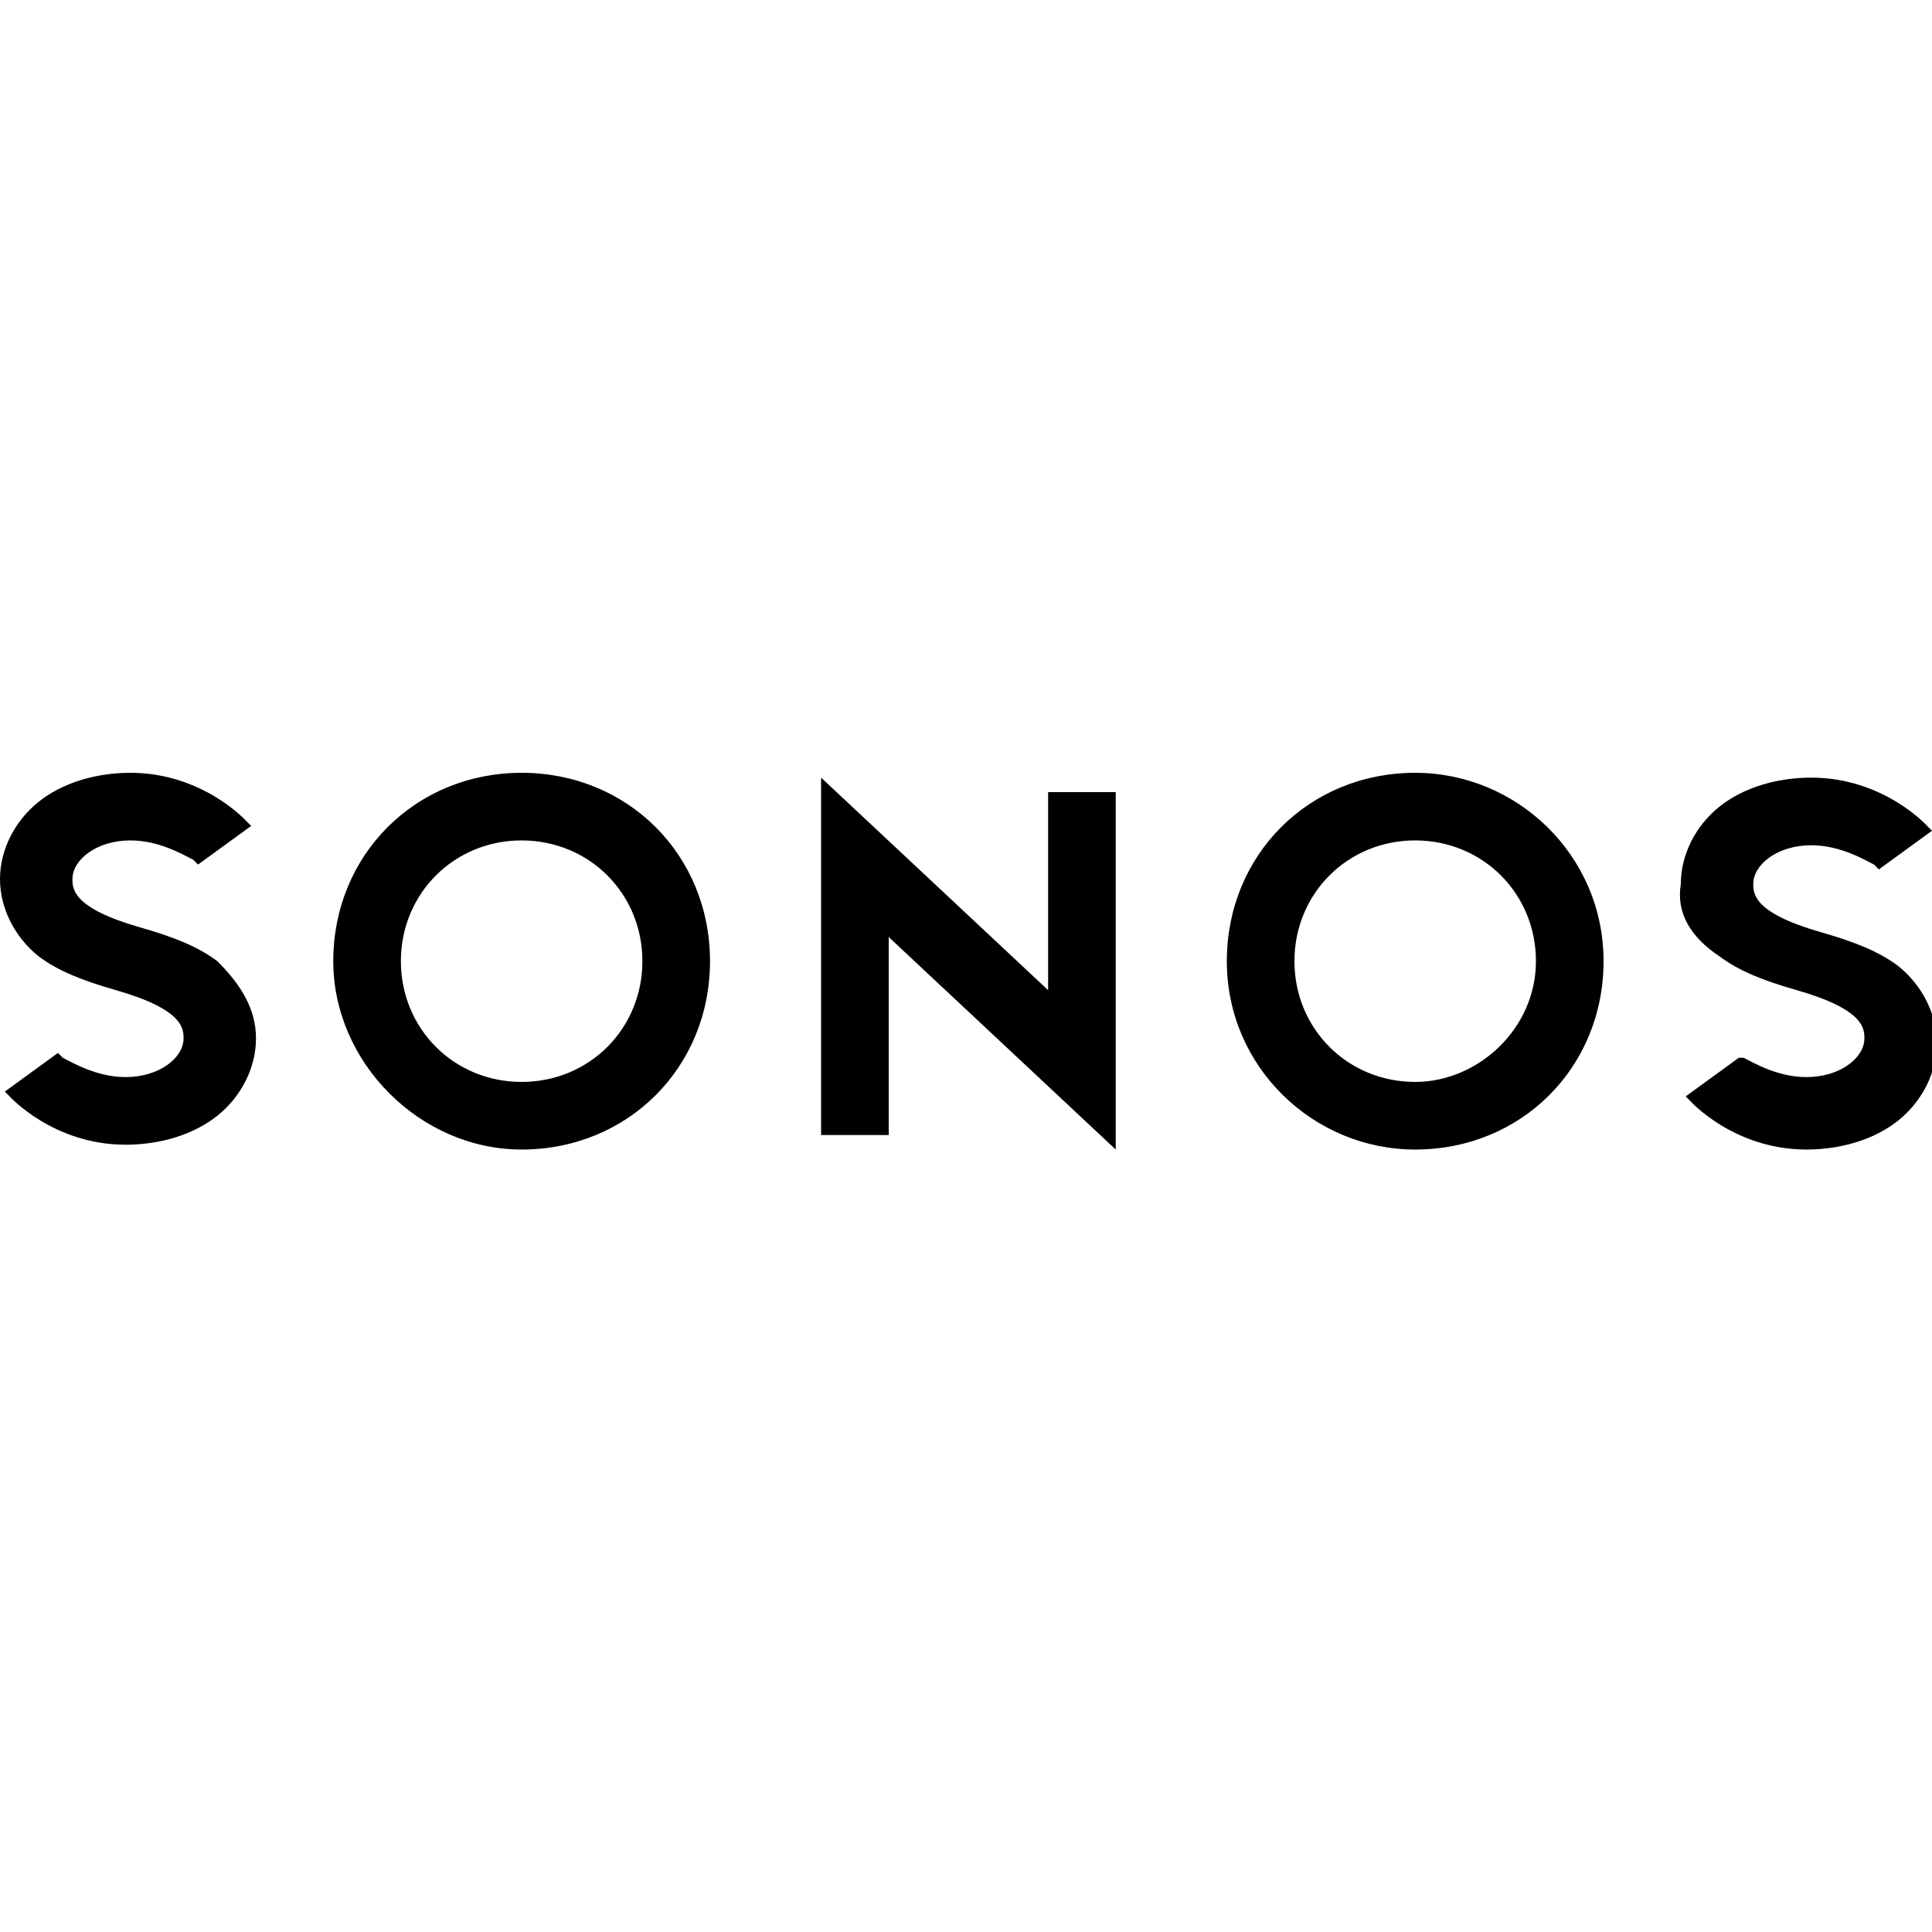 <svg xmlns="http://www.w3.org/2000/svg" viewBox="0 0 40 40" aria-hidden="true" focusable="false"><path d="M21.7 20.5L17 16.1v7.4h1.4v-4.1l4.7 4.4v-7.4h-1.4v4.1zM10.8 16c-2.2 0-3.9 1.7-3.9 3.9 0 2.1 1.8 3.9 3.9 3.9 2.2 0 3.9-1.7 3.9-3.9S13 16 10.8 16m0 6.4c-1.4 0-2.5-1.1-2.5-2.5s1.1-2.5 2.5-2.5 2.5 1.1 2.5 2.5-1.1 2.5-2.5 2.5m-6.3-2.5c-.4-.3-.9-.5-1.6-.7-1.4-.4-1.4-.8-1.4-1 0-.4.5-.8 1.2-.8.6 0 1.1.3 1.3.4l.1.1 1.1-.8-.1-.1s-.9-1-2.4-1c-.7 0-1.4.2-1.9.6-.5.4-.8 1-.8 1.6 0 .6.3 1.2.8 1.6.4.3.9.5 1.6.7 1.4.4 1.4.8 1.4 1 0 .4-.5.8-1.2.8-.6 0-1.1-.3-1.3-.4l-.1-.1-1.1.8.1.1s.9 1 2.4 1c.7 0 1.4-.2 1.9-.6.5-.4.8-1 .8-1.6 0-.6-.3-1.1-.8-1.6M29.3 16c-2.2 0-3.9 1.7-3.9 3.9s1.8 3.9 3.9 3.9c2.2 0 3.9-1.7 3.9-3.9S31.4 16 29.3 16m0 6.4c-1.4 0-2.5-1.1-2.5-2.5s1.1-2.5 2.5-2.5 2.5 1.1 2.5 2.5-1.2 2.5-2.5 2.5m6.3-2.6c.4.3.9.5 1.6.7 1.4.4 1.4.8 1.4 1 0 .4-.5.8-1.2.8-.6 0-1.1-.3-1.3-.4H36l-1.1.8.1.1s.9 1 2.4 1c.7 0 1.4-.2 1.9-.6.5-.4.8-1 .8-1.6 0-.6-.3-1.2-.8-1.6-.4-.3-.9-.5-1.6-.7-1.4-.4-1.4-.8-1.4-1 0-.4.5-.8 1.2-.8.6 0 1.1.3 1.3.4l.1.1 1.1-.8-.1-.1s-.9-1-2.4-1c-.7 0-1.4.2-1.9.6-.5.4-.8 1-.8 1.6-.1.6.2 1.1.8 1.5" fill-rule="evenodd" clip-rule="evenodd"></path></svg>